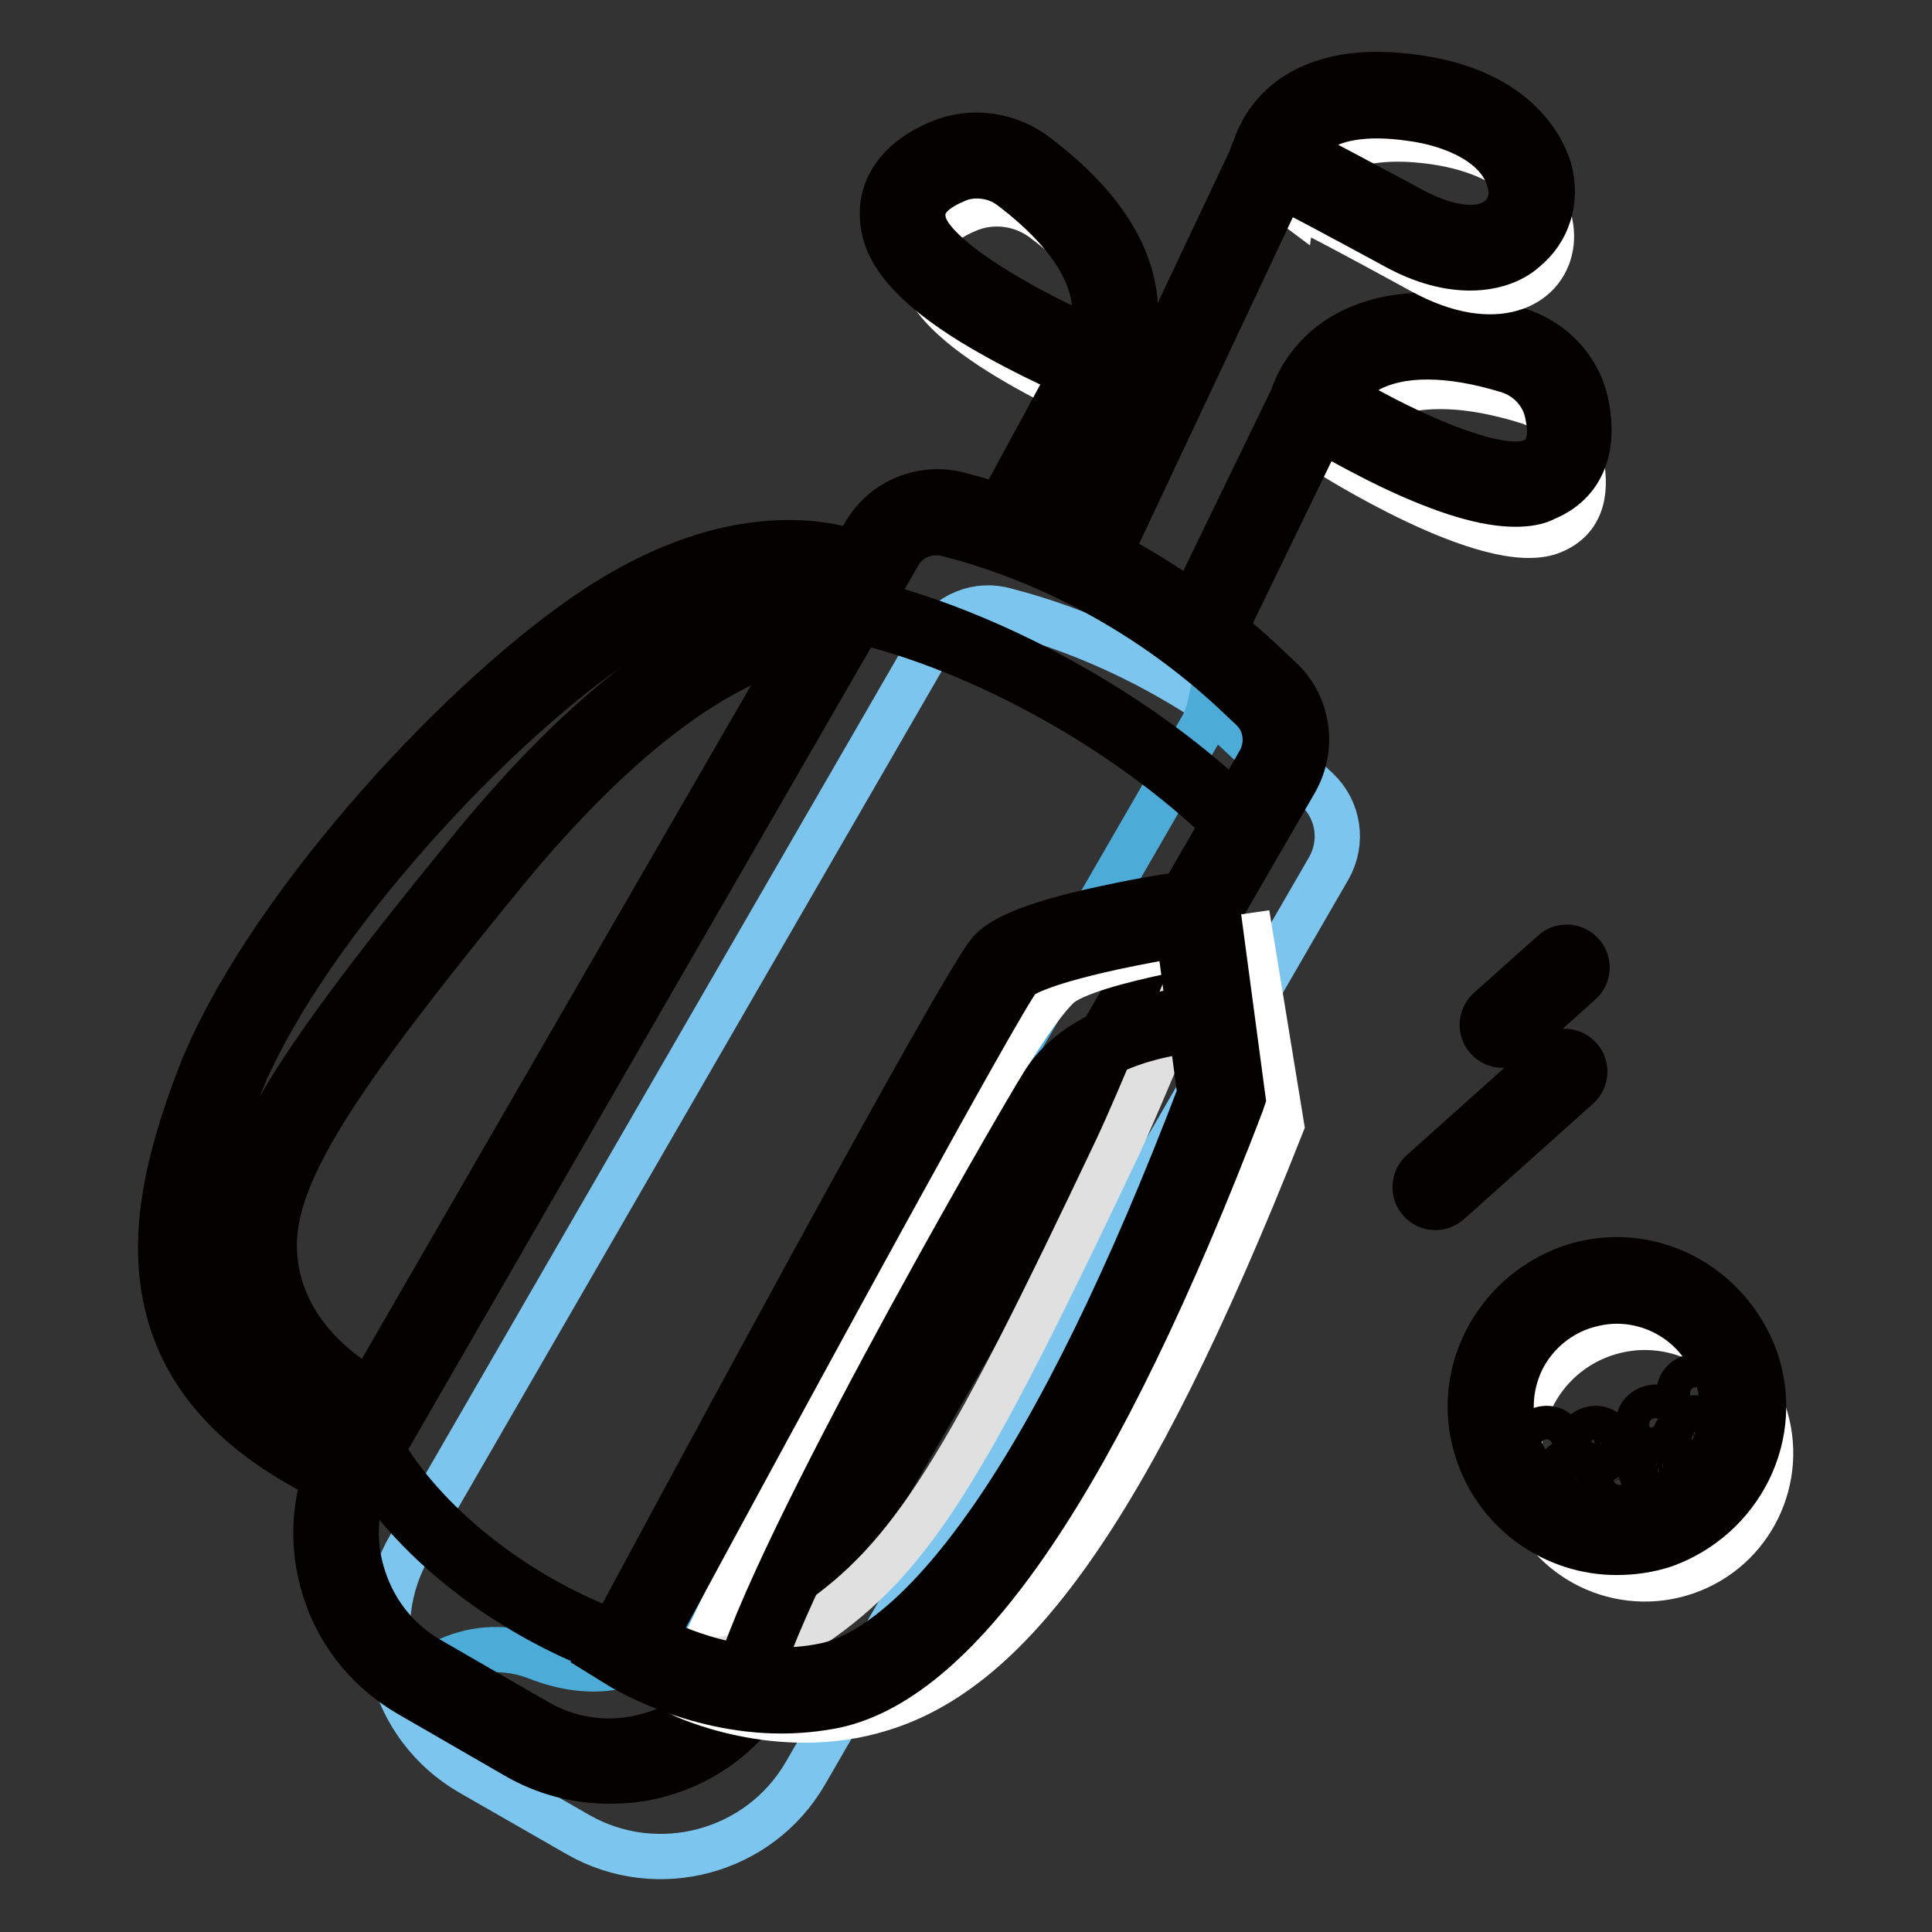 <?xml version="1.0" encoding="utf-8"?>
<!-- Svg Vector Icons : http://www.onlinewebfonts.com/icon -->
<!DOCTYPE svg PUBLIC "-//W3C//DTD SVG 1.1//EN" "http://www.w3.org/Graphics/SVG/1.1/DTD/svg11.dtd">
<svg version="1.1" xmlns="http://www.w3.org/2000/svg" xmlns:xlink="http://www.w3.org/1999/xlink" x="0px" y="0px" viewBox="0 0 256 256" enable-background="new 0 0 256 256" xml:space="preserve">
<rect x="0" y="0" width="256" height="256" fill="#333333" stroke="none"/>
<g> <path stroke-width="6" fill-opacity="0" stroke="#040000"  d="M190.2,160c-0.7,0-1.5-0.3-2-0.9c-1-1.1-0.9-2.8,0.2-3.8l17.1-15.3c1.1-1,2.8-0.9,3.8,0.2 c1,1.1,0.9,2.8-0.2,3.8L192,159.3C191.4,159.8,190.8,160,190.2,160L190.2,160z M199.1,138.5c-0.7,0-1.5-0.3-2-0.9 c-1-1.1-0.9-2.8,0.2-3.8l8.5-7.6c1.1-1,2.8-0.9,3.8,0.2c1,1.1,0.9,2.8-0.2,3.8l-8.5,7.6C200.4,138.3,199.8,138.5,199.1,138.5 L199.1,138.5z"/> <path stroke-width="6" fill-opacity="0" stroke="#7bc5ee"  d="M76.6,243.1l-14.3-8.2c-10.5-6.1-14.1-19.5-8-30l69.4-120.1c1.9-3.4,5.9-5,9.6-3.9l2.2,0.6 c14,4.1,26.8,11.5,37.4,21.6l1.7,1.6c2.8,2.7,3.4,6.9,1.5,10.3L106.7,235C100.6,245.5,87.1,249.1,76.6,243.1L76.6,243.1z"/> <path stroke-width="6" fill-opacity="0" stroke="#4cabd7"  d="M165.5,98.4l-1.6-1.5c-1.2-1.1-2.4-2.2-3.6-3.3c-0.2,0.9-0.5,1.7-0.9,2.5L92.2,212.4 c-5,8.7-12.6,10.5-21.1,7.2c-3.8-1.5-8-1.3-11.6,0.3c-2.9,1.3-5.1,3-2.5,4.5l13.8,8c10.2,5.9,23.2,2.4,29.1-7.8L167,108.3 C168.8,105.1,168.2,100.9,165.5,98.4z"/> <path stroke-width="6" fill-opacity="0" stroke="#040000"  d="M80.7,236c-4.3,0-8.5-1.1-12.3-3.3l-14.2-8.2c-5.7-3.3-9.8-8.6-11.5-15c-1.7-6.4-0.8-13,2.5-18.7 l69.4-120.1c2.5-4.4,7.8-6.5,12.7-5.1l2.2,0.6c14.3,4.2,27.7,11.9,38.5,22.2l1.7,1.6c3.7,3.5,4.5,9.1,1.9,13.6l-69.4,120.1 c-3.3,5.7-8.6,9.8-15,11.5C85,235.8,82.9,236,80.7,236L80.7,236z M71.1,228.1c4.5,2.6,9.7,3.3,14.7,1.9c5-1.3,9.1-4.5,11.7-9 l69.4-120.1c1.3-2.3,0.9-5.2-1-7l-1.7-1.6c-10.2-9.7-22.8-17-36.3-20.9l-2.2-0.6c-2.5-0.7-5.3,0.3-6.6,2.6L49.8,193.5 c-2.6,4.5-3.3,9.7-1.9,14.7s4.5,9.1,9,11.7L71.1,228.1L71.1,228.1z"/> <path stroke-width="6" fill-opacity="0" stroke="#040000"  d="M163.8,110.8c-6.2-6.3-14-12.2-22.6-17.2c-9.9-5.7-20-9.8-29.5-11.8l0.6-2.6c9.7,2.1,20.2,6.3,30.3,12.1 c8.9,5.1,16.9,11.2,23.2,17.6L163.8,110.8z M98.6,222.3c-8.9,0-19.3-3-28.7-8.5c-10.2-5.9-18.5-14.1-22.8-22.5l2.4-1.2 c4,7.9,11.9,15.7,21.7,21.4s20.5,8.6,29.4,8.1l0.2,2.7C100.1,222.2,99.4,222.3,98.6,222.3z"/> <path stroke-width="6" fill-opacity="0" stroke="#ffffff"  d="M165.7,124c0,0-21.7,3.1-25.5,6.7c-11.1,10.6-49.9,93.8-49.9,93.8s12.8,6.2,26.5,1.9 c16.6-5.1,32.3-24.9,53-77.3L165.7,124z"/> <path stroke-width="6" fill-opacity="0" stroke="#e0e0e0"  d="M158.2,128.2c0,0-7.3,17.9-10.2,24c-20,42.2-27.1,54.2-40.4,63.2c-8.4,5.7-18.9,4.9-18.9,4.9 s7.2,5.5,20,3.2c12.8-2.4,31.5-28.8,51.3-77.2L158.2,128.2z"/> <path stroke-width="6" fill-opacity="0" stroke="#040000"  d="M103.5,226.7c-11.9,0-21.4-5.9-21.8-6.2l-2.1-1.3l1.2-2.2c7.8-14.5,46.8-87,50.4-90.9 c1.2-1.3,4.1-3.4,15.5-5.8c5.9-1.3,11.3-2,11.6-2l2.7-0.4l3.7,27.7l-0.2,0.6c-18.9,49.4-37,76.2-53.9,79.8 C108.1,226.5,105.7,226.7,103.5,226.7L103.5,226.7z M86.7,217.1c4,2,13.1,5.6,22.6,3.6c6.6-1.4,14.2-8.1,22-19.3 c9-12.9,18.3-31.9,27.7-56.5l-2.8-21c-2.1,0.3-5.3,0.9-8.6,1.6c-10.6,2.3-12.4,3.9-12.6,4.1C132.5,132.7,105.2,182.8,86.7,217.1z" /> <path stroke-width="6" fill-opacity="0" stroke="#040000"  d="M99.8,224.9l-2.6-0.5c2.7-14.7,36.8-74,41.1-80.9c5.8-9.2,21-9.9,21.6-9.9l0.1,2.7l-0.1-1.3l0.1,1.3 c-0.1,0-14.4,0.6-19.4,8.6C134.7,154.1,102.3,211.3,99.8,224.9z M48.9,190.4c-0.6-0.2-13.7-5.7-17.2-18.9 c-3.7-13.8,4.4-26.7,30.5-58.7c12.3-15.1,24.1-25.2,35.2-30.1c8.5-3.8,13.5-3,14-2.9l-1.1,5.2h0.1c-0.1,0-4.1-0.6-11.5,2.8 c-12.6,5.8-24.6,18.6-32.5,28.3c-14.2,17.4-21.8,27.7-25.9,35.4c-4,7.5-5,12.8-3.5,18.5c2.9,10.7,14,15.3,14.1,15.3L48.9,190.4z"/> <path stroke-width="6" fill-opacity="0" stroke="#040000"  d="M45,196.8c-13-6-20.5-13.8-22.9-24.1c-1.9-8.2-0.5-17.5,4.4-30.2c8.3-21.1,33.2-48.7,51.3-61.1 c22.3-15.3,37-7.6,37.6-7.3l-1.3,2.3l-1.3,2.4c0,0-3.1-1.6-8.4-1.6h-0.2c-9.2,0.1-17.8,4.7-23.4,8.6 c-17.1,11.8-41.6,38.8-49.3,58.7c-4.5,11.5-5.8,20-4.2,27.1c1.9,8.5,8.4,15.2,19.9,20.4L45,196.8z"/> <path stroke-width="6" fill-opacity="0" stroke="#ffffff"  d="M138.3,29.1c-2.9-2.2-6.8-2.7-10.1-1.3c-3.4,1.4-6.9,4-5.8,8.7c2,8.6,25.9,18.2,25.9,18.2 S157.1,43.3,138.3,29.1z"/> <path stroke-width="6" fill-opacity="0" stroke="#040000"  d="M146.6,51.5l-1.9-0.8c-0.3-0.1-6.2-2.5-12.5-6c-9.1-5-14-9.7-15-14.1c-1.2-5,1.5-9.3,7.3-11.7 c4.2-1.8,9.1-1.1,12.8,1.7c7.8,5.9,12.1,12.1,13,18.5c0.8,6.4-2.3,10.6-2.4,10.7L146.6,51.5L146.6,51.5z M129.4,23.3 c-1,0-1.9,0.2-2.8,0.6c-5,2.1-4.4,4.6-4.2,5.6c1.1,4.6,12.9,11.4,22.1,15.4c1.2-3.3,1.8-10.7-10.4-20 C132.7,23.8,131.1,23.3,129.4,23.3z"/> <path stroke-width="6" fill-opacity="0" stroke="#040000"  d="M132,68l11.4-21l4.7,2.5l-11.4,21L132,68z"/> <path stroke-width="6" fill-opacity="0" stroke="#ffffff"  d="M202.4,53.2c3.5,1.1,6.2,3.9,7,7.5c0.8,3.6,0.7,7.9-3.7,9.7c-8.2,3.4-29.9-10.5-29.9-10.5 S179.9,46.2,202.4,53.2L202.4,53.2z"/> <path stroke-width="6" fill-opacity="0" stroke="#040000"  d="M200.8,66.8c-4,0-9.3-1.6-16.1-4.8c-6.5-3.1-12-6.5-12.2-6.7l-1.7-1.1l0.6-1.9c0.1-0.2,1.6-5.2,7.3-8.2 c5.7-3,13.3-3.1,22.6-0.3c4.4,1.4,7.8,5,8.8,9.4c1.4,6.2-0.5,10.8-5.3,12.8C203.7,66.6,202.3,66.8,200.8,66.8L200.8,66.8z  M177.5,52.2c7.5,4.5,17.8,9.3,23.3,9.3c0.8,0,1.5-0.1,2.1-0.3c0.9-0.4,3.3-1.4,2.1-6.6c-0.6-2.6-2.6-4.7-5.2-5.5 c-7.8-2.4-14.2-2.4-18.5-0.1C179.4,49.9,178.2,51.2,177.5,52.2z"/> <path stroke-width="6" fill-opacity="0" stroke="#040000"  d="M156.9,82.3L171.6,52l4.8,2.3l-14.7,30.3L156.9,82.3z"/> <path stroke-width="6" fill-opacity="0" stroke="#ffffff"  d="M171.3,27.1c0,0,1.5-10.8,18.8-8.3c23.6,3.4,17.9,27.8-1.6,17.2C168.6,25.1,171.3,27.1,171.3,27.1z"/> <path stroke-width="6" fill-opacity="0" stroke="#040000"  d="M194.8,35.5c-2.7,0-6.1-0.7-10.2-3c-7.2-3.9-11.3-6.1-13.7-7.3l-3.8-1.8c-1.4-1-1.5-2.7-0.8-3.7 c0,0,0,0,0-0.1c0.5-1.5,1.7-4.2,4.6-6.4c4-3,9.7-4,17-2.9c13.6,2,16.7,9.9,17.4,12.2c1.1,4.1-0.2,8.1-3.3,10.6 C200.8,34.2,198.4,35.5,194.8,35.5L194.8,35.5z M172,19.8c0.2,0.1,0.4,0.2,0.6,0.3c2.9,1.5,7.8,4.1,14.5,7.7 c4.8,2.6,9.1,3.1,11.5,1.2c1.4-1.1,2-3,1.4-5c-1.3-5-7.6-7.6-13-8.3c-6.1-0.9-10.7-0.1-13.5,2.3C172.9,18.6,172.4,19.3,172,19.8z" /> <path stroke-width="6" fill-opacity="0" stroke="#040000"  d="M141.1,73.2l25.1-53.1l4.8,2.3L146,75.5L141.1,73.2z"/> <path stroke-width="6" fill-opacity="0" stroke="#ffffff"  d="M202.2,198c3,8.7,12.5,13.3,21.2,10.3c8.7-3,13.3-12.5,10.3-21.2c-3-8.7-12.5-13.3-21.2-10.3 S199.2,189.3,202.2,198z"/> <path stroke-width="6" fill-opacity="0" stroke="#040000"  d="M214.2,205.7c-8,0-15.5-5-18.3-13c-1.7-4.9-1.4-10.1,0.9-14.8c2.3-4.6,6.2-8.1,11.1-9.9 c4.9-1.7,10.1-1.4,14.8,0.9c4.6,2.3,8.1,6.2,9.9,11.1c1.7,4.9,1.4,10.1-0.9,14.8c-2.3,4.6-6.2,8.1-11.1,9.9 C218.5,205.4,216.3,205.7,214.2,205.7L214.2,205.7z M214.2,172.4c-1.5,0-3.1,0.3-4.6,0.8c-3.5,1.2-6.4,3.8-8,7.1 c-1.6,3.4-1.8,7.2-0.6,10.7c2.5,7.3,10.5,11.2,17.8,8.6c3.5-1.2,6.4-3.8,8-7.1c1.6-3.4,1.8-7.2,0.6-10.7 C225.4,176,220,172.4,214.2,172.4L214.2,172.4z"/> <path stroke-width="6" fill-opacity="0" stroke="#040000"  d="M204.9,193.7c-0.9,0-1.8-0.6-2.1-1.5c-0.4-1.2,0.2-2.4,1.4-2.8c1.2-0.4,2.4,0.2,2.8,1.4 c0.4,1.2-0.2,2.4-1.4,2.8C205.4,193.7,205.2,193.7,204.9,193.7z M204.9,190.6c-0.1,0-0.2,0-0.3,0.1c-0.4,0.2-0.7,0.7-0.5,1.1 c0.2,0.4,0.7,0.7,1.1,0.5s0.7-0.7,0.5-1.1C205.6,190.8,205.3,190.6,204.9,190.6L204.9,190.6z M208.4,197.9c-0.3,0-0.7-0.1-0.9-0.2 c-0.5-0.3-0.9-0.7-1.1-1.3c-0.2-0.6-0.2-1.2,0.1-1.7c0.3-0.5,0.7-0.9,1.3-1.1c1.2-0.4,2.4,0.2,2.8,1.4c0.4,1.2-0.2,2.4-1.4,2.8 C208.9,197.9,208.6,197.9,208.4,197.9L208.4,197.9z M208.4,194.9c-0.1,0-0.2,0-0.3,0.1c-0.2,0.1-0.4,0.2-0.5,0.4 c-0.1,0.2-0.1,0.4,0,0.7c0.1,0.2,0.2,0.4,0.4,0.5c0.2,0.1,0.4,0.1,0.7,0c0.4-0.2,0.7-0.7,0.5-1.1 C209.1,195.1,208.7,194.9,208.4,194.9L208.4,194.9z M214.6,198.2c-0.9,0-1.8-0.6-2.1-1.5c-0.2-0.6-0.2-1.2,0.1-1.7 c0.3-0.5,0.7-0.9,1.3-1.1c0.6-0.2,1.2-0.2,1.7,0.1c0.5,0.3,0.9,0.7,1.1,1.3c0.4,1.2-0.2,2.4-1.4,2.8 C215.1,198.1,214.8,198.2,214.6,198.2L214.6,198.2z M214.6,195.1c-0.1,0-0.2,0-0.3,0.1c-0.2,0.1-0.4,0.2-0.5,0.4 c-0.1,0.2-0.1,0.4,0,0.7c0.2,0.4,0.7,0.7,1.1,0.5s0.7-0.7,0.5-1.1c-0.1-0.2-0.2-0.4-0.4-0.5C214.8,195.1,214.7,195.1,214.6,195.1z  M219.5,196.5c-0.3,0-0.7-0.1-0.9-0.2c-0.5-0.3-0.9-0.7-1.1-1.3c-0.2-0.6-0.2-1.2,0.1-1.7c0.3-0.5,0.7-0.9,1.3-1.1 c1.2-0.4,2.4,0.2,2.8,1.4c0.4,1.2-0.2,2.4-1.4,2.8C220,196.4,219.7,196.5,219.5,196.5L219.5,196.5z M219.5,193.4 c-0.1,0-0.2,0-0.3,0.1c-0.2,0.1-0.4,0.2-0.5,0.4c-0.1,0.2-0.1,0.4,0,0.7c0.1,0.2,0.2,0.4,0.4,0.5c0.2,0.1,0.4,0.1,0.7,0 c0.4-0.2,0.7-0.7,0.5-1.1C220.2,193.6,219.9,193.4,219.5,193.4L219.5,193.4z M224.5,192.3c-0.3,0-0.7-0.1-0.9-0.2 c-0.5-0.3-0.9-0.7-1.1-1.3c-0.4-1.2,0.2-2.4,1.4-2.8c1.2-0.4,2.4,0.2,2.8,1.4c0.2,0.6,0.2,1.2-0.1,1.7c-0.3,0.5-0.7,0.9-1.3,1.1 C225,192.3,224.8,192.3,224.5,192.3L224.5,192.3z M224.5,189.3c-0.1,0-0.2,0-0.3,0.1c-0.4,0.2-0.7,0.7-0.5,1.1 c0.1,0.2,0.2,0.4,0.4,0.5c0.2,0.1,0.4,0.1,0.7,0c0.2-0.1,0.4-0.2,0.5-0.4c0.1-0.2,0.1-0.4,0-0.7 C225.2,189.5,224.9,189.3,224.5,189.3L224.5,189.3z M211.4,193.7c-0.9,0-1.8-0.6-2.1-1.5c-0.4-1.2,0.2-2.4,1.4-2.8 c1.2-0.4,2.4,0.2,2.8,1.4c0.2,0.6,0.2,1.2-0.1,1.7c-0.3,0.5-0.7,0.9-1.3,1.1C211.9,193.6,211.6,193.7,211.4,193.7L211.4,193.7z  M211.4,190.6c-0.1,0-0.2,0-0.3,0.1c-0.4,0.2-0.7,0.7-0.5,1.1c0.2,0.4,0.7,0.7,1.1,0.5c0.2-0.1,0.4-0.2,0.5-0.4 c0.1-0.2,0.1-0.4,0-0.7C212.1,190.8,211.8,190.6,211.4,190.6L211.4,190.6z M219.3,190.9c-0.9,0-1.8-0.6-2.1-1.5 c-0.4-1.2,0.2-2.4,1.4-2.8c0.6-0.2,1.2-0.2,1.7,0.1c0.5,0.3,0.9,0.7,1.1,1.3c0.4,1.2-0.2,2.4-1.4,2.8 C219.8,190.9,219.5,190.9,219.3,190.9L219.3,190.9z M219.3,187.8c-0.1,0-0.2,0-0.3,0.1c-0.4,0.2-0.7,0.7-0.5,1.1 c0.2,0.4,0.7,0.7,1.1,0.5c0.4-0.2,0.7-0.7,0.5-1.1c-0.1-0.2-0.2-0.4-0.4-0.5C219.6,187.9,219.4,187.8,219.3,187.8z M224.7,186.8 c-0.9,0-1.8-0.6-2.1-1.5c-0.4-1.2,0.2-2.4,1.4-2.8c1.2-0.4,2.4,0.2,2.8,1.4c0.2,0.6,0.2,1.2-0.1,1.7c-0.3,0.5-0.7,0.9-1.3,1.1 C225.1,186.8,224.9,186.8,224.7,186.8L224.7,186.8z M224.7,183.8c-0.1,0-0.2,0-0.3,0.1c-0.4,0.2-0.7,0.7-0.5,1.1s0.7,0.7,1.1,0.5 c0.2-0.1,0.4-0.2,0.5-0.4c0.1-0.2,0.1-0.4,0-0.7C225.4,184,225,183.8,224.7,183.8L224.7,183.8z"/></g>
</svg>